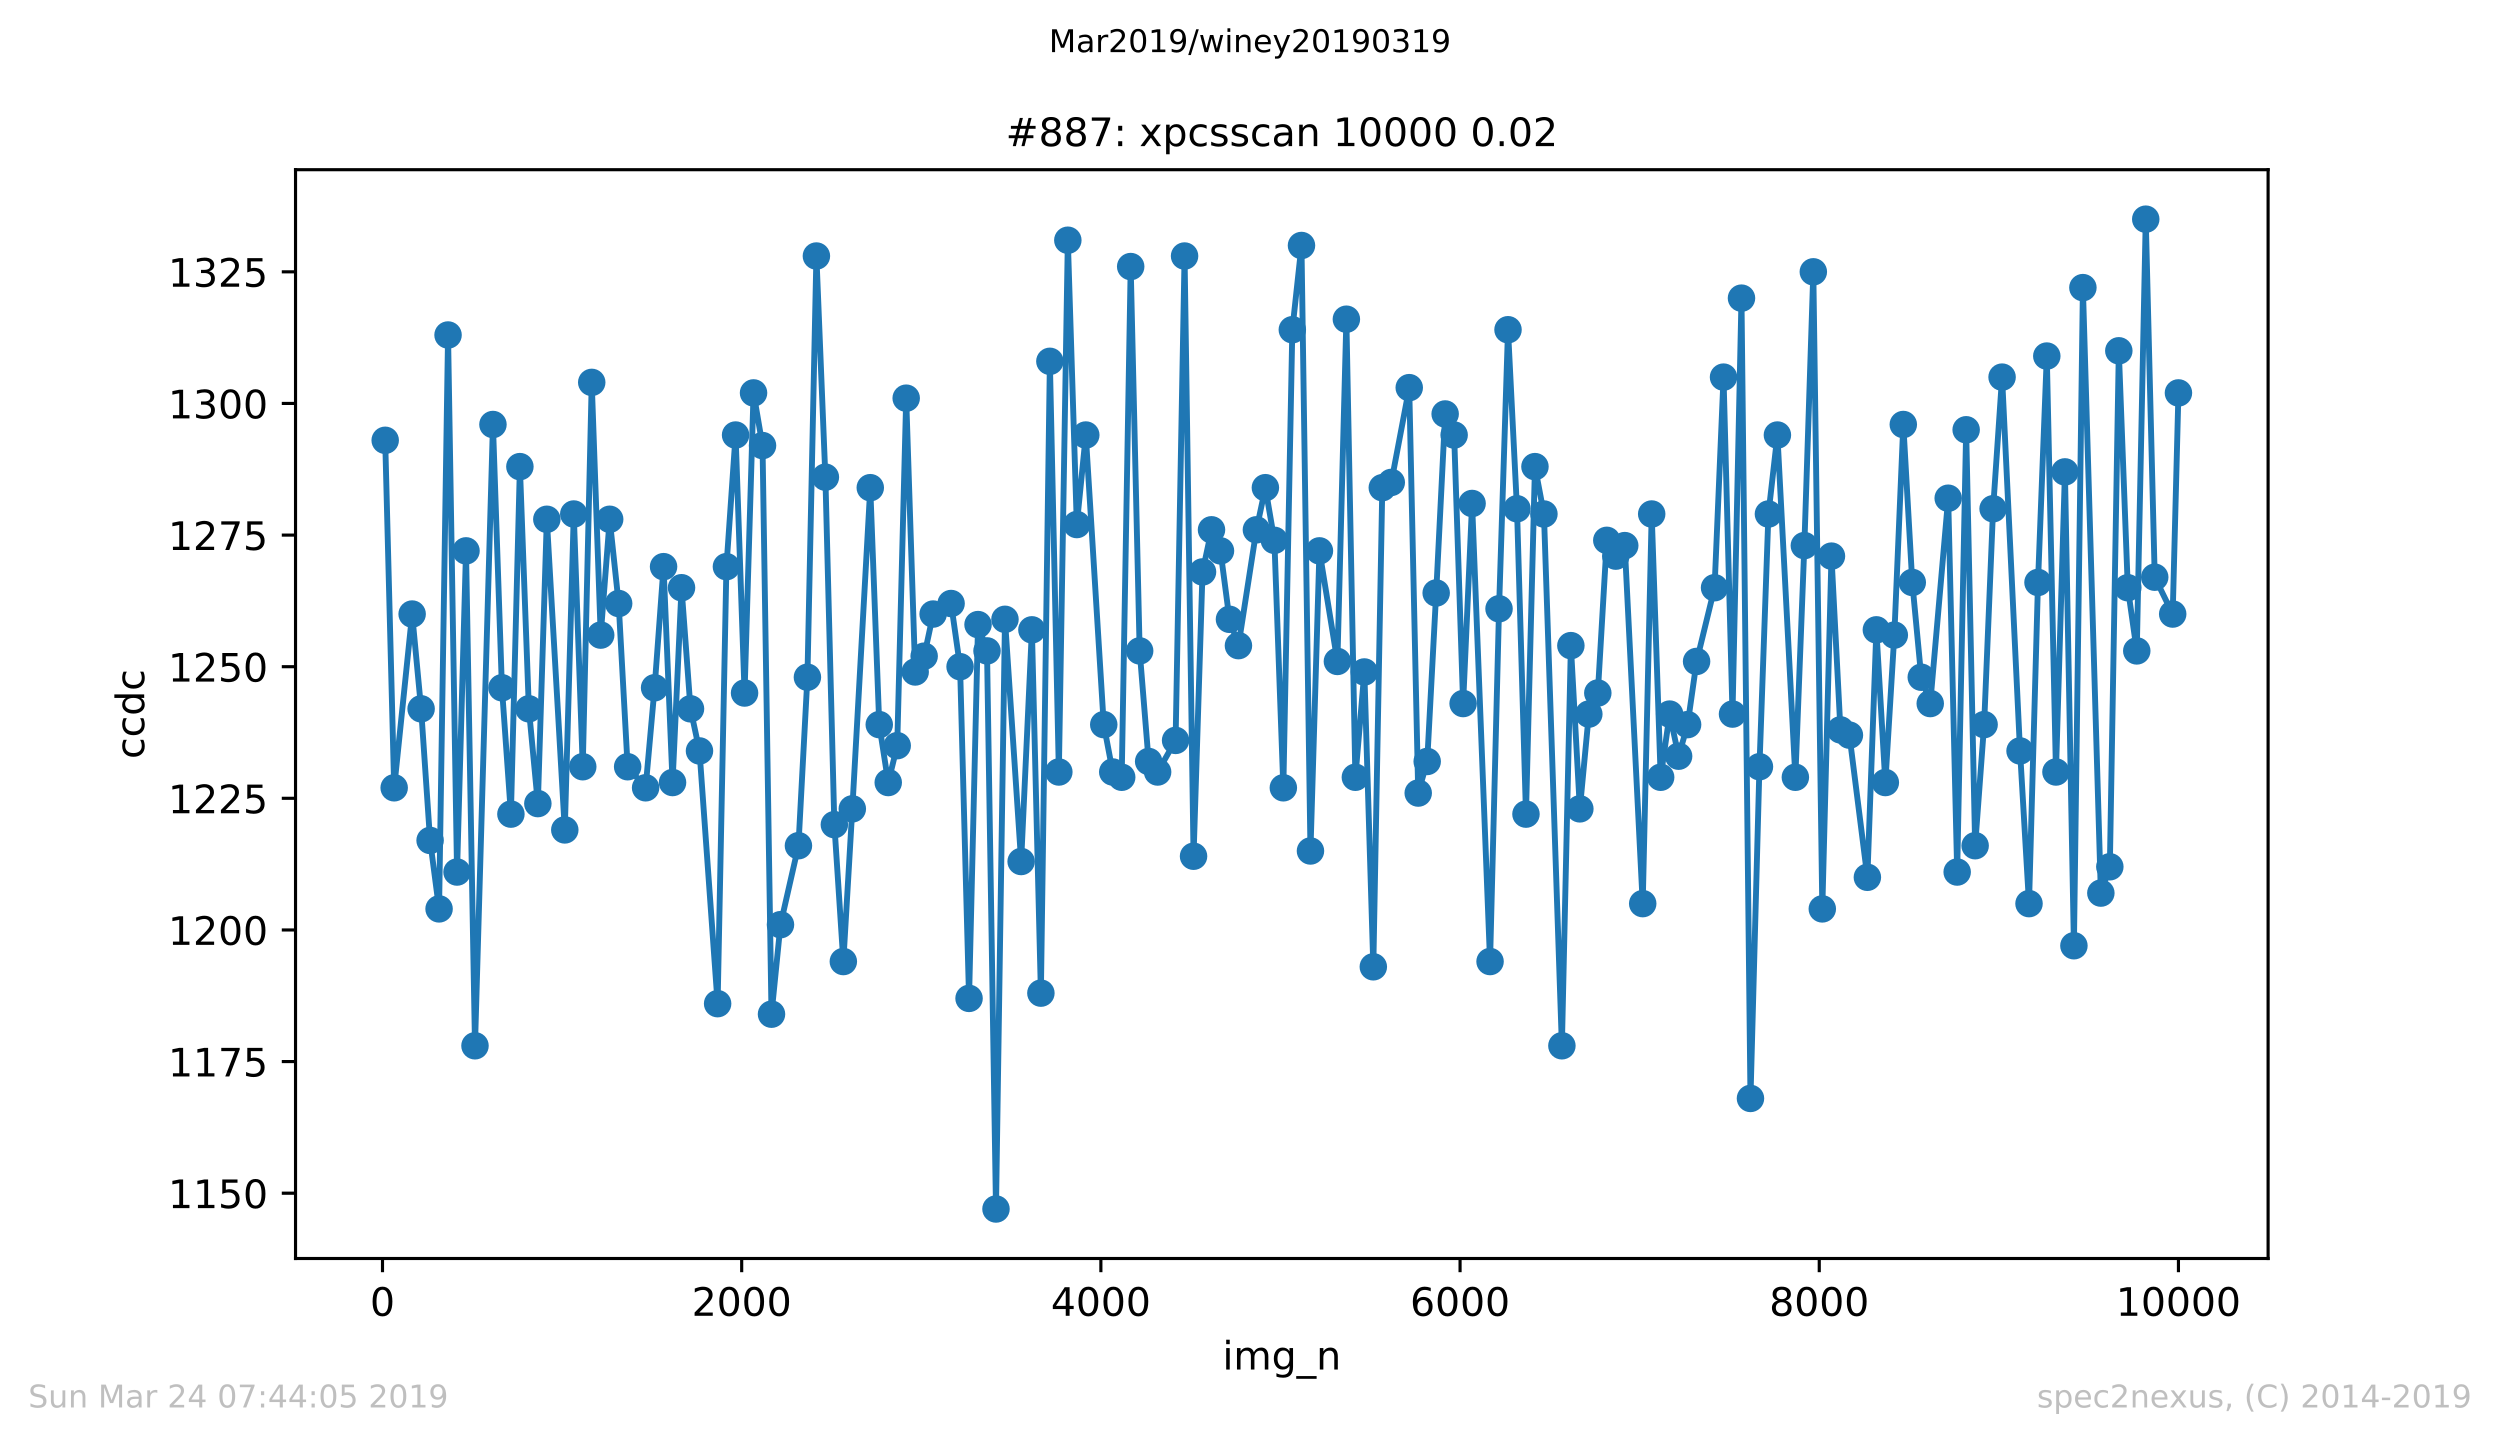 <?xml version="1.0" encoding="utf-8" standalone="no"?>
<!DOCTYPE svg PUBLIC "-//W3C//DTD SVG 1.1//EN"
  "http://www.w3.org/Graphics/SVG/1.1/DTD/svg11.dtd">
<!-- Created with matplotlib (https://matplotlib.org/) -->
<svg height="367.2pt" version="1.1" viewBox="0 0 636.48 367.2" width="636.48pt" xmlns="http://www.w3.org/2000/svg" xmlns:xlink="http://www.w3.org/1999/xlink">
 <defs>
  <style type="text/css">
*{stroke-linecap:butt;stroke-linejoin:round;white-space:pre;}
  </style>
 </defs>
 <g id="figure_1">
  <g id="patch_1">
   <path d="M 0 367.2 
L 636.48 367.2 
L 636.48 0 
L 0 0 
z
" style="fill:#ffffff;"/>
  </g>
  <g id="axes_1">
   <g id="patch_2">
    <path d="M 75.24 320.4 
L 577.44 320.4 
L 577.44 43.2 
L 75.24 43.2 
z
" style="fill:#ffffff;"/>
   </g>
   <g id="matplotlib.axis_1">
    <g id="xtick_1">
     <g id="line2d_1">
      <defs>
       <path d="M 0 0 
L 0 3.5 
" id="m56bc72b0a5" style="stroke:#000000;stroke-width:0.8;"/>
      </defs>
      <g>
       <use style="stroke:#000000;stroke-width:0.8;" x="97.381" xlink:href="#m56bc72b0a5" y="320.4"/>
      </g>
     </g>
     <g id="text_1">
      <!-- 0 -->
      <defs>
       <path d="M 31.781 66.406 
Q 24.172 66.406 20.328 58.906 
Q 16.5 51.422 16.5 36.375 
Q 16.5 21.391 20.328 13.891 
Q 24.172 6.391 31.781 6.391 
Q 39.453 6.391 43.281 13.891 
Q 47.125 21.391 47.125 36.375 
Q 47.125 51.422 43.281 58.906 
Q 39.453 66.406 31.781 66.406 
z
M 31.781 74.219 
Q 44.047 74.219 50.516 64.516 
Q 56.984 54.828 56.984 36.375 
Q 56.984 17.969 50.516 8.266 
Q 44.047 -1.422 31.781 -1.422 
Q 19.531 -1.422 13.062 8.266 
Q 6.594 17.969 6.594 36.375 
Q 6.594 54.828 13.062 64.516 
Q 19.531 74.219 31.781 74.219 
z
" id="DejaVuSans-48"/>
      </defs>
      <g transform="translate(94.2 334.998)scale(0.1 -0.1)">
       <use xlink:href="#DejaVuSans-48"/>
      </g>
     </g>
    </g>
    <g id="xtick_2">
     <g id="line2d_2">
      <g>
       <use style="stroke:#000000;stroke-width:0.8;" x="188.828" xlink:href="#m56bc72b0a5" y="320.4"/>
      </g>
     </g>
     <g id="text_2">
      <!-- 2000 -->
      <defs>
       <path d="M 19.188 8.297 
L 53.609 8.297 
L 53.609 0 
L 7.328 0 
L 7.328 8.297 
Q 12.938 14.109 22.625 23.891 
Q 32.328 33.688 34.812 36.531 
Q 39.547 41.844 41.422 45.531 
Q 43.312 49.219 43.312 52.781 
Q 43.312 58.594 39.234 62.25 
Q 35.156 65.922 28.609 65.922 
Q 23.969 65.922 18.812 64.312 
Q 13.672 62.703 7.812 59.422 
L 7.812 69.391 
Q 13.766 71.781 18.938 73 
Q 24.125 74.219 28.422 74.219 
Q 39.75 74.219 46.484 68.547 
Q 53.219 62.891 53.219 53.422 
Q 53.219 48.922 51.531 44.891 
Q 49.859 40.875 45.406 35.406 
Q 44.188 33.984 37.641 27.219 
Q 31.109 20.453 19.188 8.297 
z
" id="DejaVuSans-50"/>
      </defs>
      <g transform="translate(176.103 334.998)scale(0.1 -0.1)">
       <use xlink:href="#DejaVuSans-50"/>
       <use x="63.623" xlink:href="#DejaVuSans-48"/>
       <use x="127.246" xlink:href="#DejaVuSans-48"/>
       <use x="190.869" xlink:href="#DejaVuSans-48"/>
      </g>
     </g>
    </g>
    <g id="xtick_3">
     <g id="line2d_3">
      <g>
       <use style="stroke:#000000;stroke-width:0.8;" x="280.274" xlink:href="#m56bc72b0a5" y="320.4"/>
      </g>
     </g>
     <g id="text_3">
      <!-- 4000 -->
      <defs>
       <path d="M 37.797 64.312 
L 12.891 25.391 
L 37.797 25.391 
z
M 35.203 72.906 
L 47.609 72.906 
L 47.609 25.391 
L 58.016 25.391 
L 58.016 17.188 
L 47.609 17.188 
L 47.609 0 
L 37.797 0 
L 37.797 17.188 
L 4.891 17.188 
L 4.891 26.703 
z
" id="DejaVuSans-52"/>
      </defs>
      <g transform="translate(267.549 334.998)scale(0.1 -0.1)">
       <use xlink:href="#DejaVuSans-52"/>
       <use x="63.623" xlink:href="#DejaVuSans-48"/>
       <use x="127.246" xlink:href="#DejaVuSans-48"/>
       <use x="190.869" xlink:href="#DejaVuSans-48"/>
      </g>
     </g>
    </g>
    <g id="xtick_4">
     <g id="line2d_4">
      <g>
       <use style="stroke:#000000;stroke-width:0.8;" x="371.72" xlink:href="#m56bc72b0a5" y="320.4"/>
      </g>
     </g>
     <g id="text_4">
      <!-- 6000 -->
      <defs>
       <path d="M 33.016 40.375 
Q 26.375 40.375 22.484 35.828 
Q 18.609 31.297 18.609 23.391 
Q 18.609 15.531 22.484 10.953 
Q 26.375 6.391 33.016 6.391 
Q 39.656 6.391 43.531 10.953 
Q 47.406 15.531 47.406 23.391 
Q 47.406 31.297 43.531 35.828 
Q 39.656 40.375 33.016 40.375 
z
M 52.594 71.297 
L 52.594 62.312 
Q 48.875 64.062 45.094 64.984 
Q 41.312 65.922 37.594 65.922 
Q 27.828 65.922 22.672 59.328 
Q 17.531 52.734 16.797 39.406 
Q 19.672 43.656 24.016 45.922 
Q 28.375 48.188 33.594 48.188 
Q 44.578 48.188 50.953 41.516 
Q 57.328 34.859 57.328 23.391 
Q 57.328 12.156 50.688 5.359 
Q 44.047 -1.422 33.016 -1.422 
Q 20.359 -1.422 13.672 8.266 
Q 6.984 17.969 6.984 36.375 
Q 6.984 53.656 15.188 63.938 
Q 23.391 74.219 37.203 74.219 
Q 40.922 74.219 44.703 73.484 
Q 48.484 72.75 52.594 71.297 
z
" id="DejaVuSans-54"/>
      </defs>
      <g transform="translate(358.995 334.998)scale(0.1 -0.1)">
       <use xlink:href="#DejaVuSans-54"/>
       <use x="63.623" xlink:href="#DejaVuSans-48"/>
       <use x="127.246" xlink:href="#DejaVuSans-48"/>
       <use x="190.869" xlink:href="#DejaVuSans-48"/>
      </g>
     </g>
    </g>
    <g id="xtick_5">
     <g id="line2d_5">
      <g>
       <use style="stroke:#000000;stroke-width:0.8;" x="463.166" xlink:href="#m56bc72b0a5" y="320.4"/>
      </g>
     </g>
     <g id="text_5">
      <!-- 8000 -->
      <defs>
       <path d="M 31.781 34.625 
Q 24.75 34.625 20.719 30.859 
Q 16.703 27.094 16.703 20.516 
Q 16.703 13.922 20.719 10.156 
Q 24.75 6.391 31.781 6.391 
Q 38.812 6.391 42.859 10.172 
Q 46.922 13.969 46.922 20.516 
Q 46.922 27.094 42.891 30.859 
Q 38.875 34.625 31.781 34.625 
z
M 21.922 38.812 
Q 15.578 40.375 12.031 44.719 
Q 8.5 49.078 8.5 55.328 
Q 8.5 64.062 14.719 69.141 
Q 20.953 74.219 31.781 74.219 
Q 42.672 74.219 48.875 69.141 
Q 55.078 64.062 55.078 55.328 
Q 55.078 49.078 51.531 44.719 
Q 48 40.375 41.703 38.812 
Q 48.828 37.156 52.797 32.312 
Q 56.781 27.484 56.781 20.516 
Q 56.781 9.906 50.312 4.234 
Q 43.844 -1.422 31.781 -1.422 
Q 19.734 -1.422 13.25 4.234 
Q 6.781 9.906 6.781 20.516 
Q 6.781 27.484 10.781 32.312 
Q 14.797 37.156 21.922 38.812 
z
M 18.312 54.391 
Q 18.312 48.734 21.844 45.562 
Q 25.391 42.391 31.781 42.391 
Q 38.141 42.391 41.719 45.562 
Q 45.312 48.734 45.312 54.391 
Q 45.312 60.062 41.719 63.234 
Q 38.141 66.406 31.781 66.406 
Q 25.391 66.406 21.844 63.234 
Q 18.312 60.062 18.312 54.391 
z
" id="DejaVuSans-56"/>
      </defs>
      <g transform="translate(450.441 334.998)scale(0.1 -0.1)">
       <use xlink:href="#DejaVuSans-56"/>
       <use x="63.623" xlink:href="#DejaVuSans-48"/>
       <use x="127.246" xlink:href="#DejaVuSans-48"/>
       <use x="190.869" xlink:href="#DejaVuSans-48"/>
      </g>
     </g>
    </g>
    <g id="xtick_6">
     <g id="line2d_6">
      <g>
       <use style="stroke:#000000;stroke-width:0.8;" x="554.613" xlink:href="#m56bc72b0a5" y="320.4"/>
      </g>
     </g>
     <g id="text_6">
      <!-- 10000 -->
      <defs>
       <path d="M 12.406 8.297 
L 28.516 8.297 
L 28.516 63.922 
L 10.984 60.406 
L 10.984 69.391 
L 28.422 72.906 
L 38.281 72.906 
L 38.281 8.297 
L 54.391 8.297 
L 54.391 0 
L 12.406 0 
z
" id="DejaVuSans-49"/>
      </defs>
      <g transform="translate(538.706 334.998)scale(0.1 -0.1)">
       <use xlink:href="#DejaVuSans-49"/>
       <use x="63.623" xlink:href="#DejaVuSans-48"/>
       <use x="127.246" xlink:href="#DejaVuSans-48"/>
       <use x="190.869" xlink:href="#DejaVuSans-48"/>
       <use x="254.492" xlink:href="#DejaVuSans-48"/>
      </g>
     </g>
    </g>
    <g id="text_7">
     <!-- img_n -->
     <defs>
      <path d="M 9.422 54.688 
L 18.406 54.688 
L 18.406 0 
L 9.422 0 
z
M 9.422 75.984 
L 18.406 75.984 
L 18.406 64.594 
L 9.422 64.594 
z
" id="DejaVuSans-105"/>
      <path d="M 52 44.188 
Q 55.375 50.25 60.062 53.125 
Q 64.75 56 71.094 56 
Q 79.641 56 84.281 50.016 
Q 88.922 44.047 88.922 33.016 
L 88.922 0 
L 79.891 0 
L 79.891 32.719 
Q 79.891 40.578 77.094 44.375 
Q 74.312 48.188 68.609 48.188 
Q 61.625 48.188 57.562 43.547 
Q 53.516 38.922 53.516 30.906 
L 53.516 0 
L 44.484 0 
L 44.484 32.719 
Q 44.484 40.625 41.703 44.406 
Q 38.922 48.188 33.109 48.188 
Q 26.219 48.188 22.156 43.531 
Q 18.109 38.875 18.109 30.906 
L 18.109 0 
L 9.078 0 
L 9.078 54.688 
L 18.109 54.688 
L 18.109 46.188 
Q 21.188 51.219 25.484 53.609 
Q 29.781 56 35.688 56 
Q 41.656 56 45.828 52.969 
Q 50 49.953 52 44.188 
z
" id="DejaVuSans-109"/>
      <path d="M 45.406 27.984 
Q 45.406 37.75 41.375 43.109 
Q 37.359 48.484 30.078 48.484 
Q 22.859 48.484 18.828 43.109 
Q 14.797 37.75 14.797 27.984 
Q 14.797 18.266 18.828 12.891 
Q 22.859 7.516 30.078 7.516 
Q 37.359 7.516 41.375 12.891 
Q 45.406 18.266 45.406 27.984 
z
M 54.391 6.781 
Q 54.391 -7.172 48.188 -13.984 
Q 42 -20.797 29.203 -20.797 
Q 24.469 -20.797 20.266 -20.094 
Q 16.062 -19.391 12.109 -17.922 
L 12.109 -9.188 
Q 16.062 -11.328 19.922 -12.344 
Q 23.781 -13.375 27.781 -13.375 
Q 36.625 -13.375 41.016 -8.766 
Q 45.406 -4.156 45.406 5.172 
L 45.406 9.625 
Q 42.625 4.781 38.281 2.391 
Q 33.938 0 27.875 0 
Q 17.828 0 11.672 7.656 
Q 5.516 15.328 5.516 27.984 
Q 5.516 40.672 11.672 48.328 
Q 17.828 56 27.875 56 
Q 33.938 56 38.281 53.609 
Q 42.625 51.219 45.406 46.391 
L 45.406 54.688 
L 54.391 54.688 
z
" id="DejaVuSans-103"/>
      <path d="M 50.984 -16.609 
L 50.984 -23.578 
L -0.984 -23.578 
L -0.984 -16.609 
z
" id="DejaVuSans-95"/>
      <path d="M 54.891 33.016 
L 54.891 0 
L 45.906 0 
L 45.906 32.719 
Q 45.906 40.484 42.875 44.328 
Q 39.844 48.188 33.797 48.188 
Q 26.516 48.188 22.312 43.547 
Q 18.109 38.922 18.109 30.906 
L 18.109 0 
L 9.078 0 
L 9.078 54.688 
L 18.109 54.688 
L 18.109 46.188 
Q 21.344 51.125 25.703 53.562 
Q 30.078 56 35.797 56 
Q 45.219 56 50.047 50.172 
Q 54.891 44.344 54.891 33.016 
z
" id="DejaVuSans-110"/>
     </defs>
     <g transform="translate(311.238 348.677)scale(0.1 -0.1)">
      <use xlink:href="#DejaVuSans-105"/>
      <use x="27.783" xlink:href="#DejaVuSans-109"/>
      <use x="125.195" xlink:href="#DejaVuSans-103"/>
      <use x="188.672" xlink:href="#DejaVuSans-95"/>
      <use x="238.672" xlink:href="#DejaVuSans-110"/>
     </g>
    </g>
   </g>
   <g id="matplotlib.axis_2">
    <g id="ytick_1">
     <g id="line2d_7">
      <defs>
       <path d="M 0 0 
L -3.5 0 
" id="mb891823892" style="stroke:#000000;stroke-width:0.8;"/>
      </defs>
      <g>
       <use style="stroke:#000000;stroke-width:0.8;" x="75.24" xlink:href="#mb891823892" y="303.779"/>
      </g>
     </g>
     <g id="text_8">
      <!-- 1150 -->
      <defs>
       <path d="M 10.797 72.906 
L 49.516 72.906 
L 49.516 64.594 
L 19.828 64.594 
L 19.828 46.734 
Q 21.969 47.469 24.109 47.828 
Q 26.266 48.188 28.422 48.188 
Q 40.625 48.188 47.75 41.5 
Q 54.891 34.812 54.891 23.391 
Q 54.891 11.625 47.562 5.094 
Q 40.234 -1.422 26.906 -1.422 
Q 22.312 -1.422 17.547 -0.641 
Q 12.797 0.141 7.719 1.703 
L 7.719 11.625 
Q 12.109 9.234 16.797 8.062 
Q 21.484 6.891 26.703 6.891 
Q 35.156 6.891 40.078 11.328 
Q 45.016 15.766 45.016 23.391 
Q 45.016 31 40.078 35.438 
Q 35.156 39.891 26.703 39.891 
Q 22.75 39.891 18.812 39.016 
Q 14.891 38.141 10.797 36.281 
z
" id="DejaVuSans-53"/>
      </defs>
      <g transform="translate(42.79 307.578)scale(0.1 -0.1)">
       <use xlink:href="#DejaVuSans-49"/>
       <use x="63.623" xlink:href="#DejaVuSans-49"/>
       <use x="127.246" xlink:href="#DejaVuSans-53"/>
       <use x="190.869" xlink:href="#DejaVuSans-48"/>
      </g>
     </g>
    </g>
    <g id="ytick_2">
     <g id="line2d_8">
      <g>
       <use style="stroke:#000000;stroke-width:0.8;" x="75.24" xlink:href="#mb891823892" y="270.268"/>
      </g>
     </g>
     <g id="text_9">
      <!-- 1175 -->
      <defs>
       <path d="M 8.203 72.906 
L 55.078 72.906 
L 55.078 68.703 
L 28.609 0 
L 18.312 0 
L 43.219 64.594 
L 8.203 64.594 
z
" id="DejaVuSans-55"/>
      </defs>
      <g transform="translate(42.79 274.067)scale(0.1 -0.1)">
       <use xlink:href="#DejaVuSans-49"/>
       <use x="63.623" xlink:href="#DejaVuSans-49"/>
       <use x="127.246" xlink:href="#DejaVuSans-55"/>
       <use x="190.869" xlink:href="#DejaVuSans-53"/>
      </g>
     </g>
    </g>
    <g id="ytick_3">
     <g id="line2d_9">
      <g>
       <use style="stroke:#000000;stroke-width:0.8;" x="75.24" xlink:href="#mb891823892" y="236.757"/>
      </g>
     </g>
     <g id="text_10">
      <!-- 1200 -->
      <g transform="translate(42.79 240.557)scale(0.1 -0.1)">
       <use xlink:href="#DejaVuSans-49"/>
       <use x="63.623" xlink:href="#DejaVuSans-50"/>
       <use x="127.246" xlink:href="#DejaVuSans-48"/>
       <use x="190.869" xlink:href="#DejaVuSans-48"/>
      </g>
     </g>
    </g>
    <g id="ytick_4">
     <g id="line2d_10">
      <g>
       <use style="stroke:#000000;stroke-width:0.8;" x="75.24" xlink:href="#mb891823892" y="203.247"/>
      </g>
     </g>
     <g id="text_11">
      <!-- 1225 -->
      <g transform="translate(42.79 207.046)scale(0.1 -0.1)">
       <use xlink:href="#DejaVuSans-49"/>
       <use x="63.623" xlink:href="#DejaVuSans-50"/>
       <use x="127.246" xlink:href="#DejaVuSans-50"/>
       <use x="190.869" xlink:href="#DejaVuSans-53"/>
      </g>
     </g>
    </g>
    <g id="ytick_5">
     <g id="line2d_11">
      <g>
       <use style="stroke:#000000;stroke-width:0.8;" x="75.24" xlink:href="#mb891823892" y="169.736"/>
      </g>
     </g>
     <g id="text_12">
      <!-- 1250 -->
      <g transform="translate(42.79 173.535)scale(0.1 -0.1)">
       <use xlink:href="#DejaVuSans-49"/>
       <use x="63.623" xlink:href="#DejaVuSans-50"/>
       <use x="127.246" xlink:href="#DejaVuSans-53"/>
       <use x="190.869" xlink:href="#DejaVuSans-48"/>
      </g>
     </g>
    </g>
    <g id="ytick_6">
     <g id="line2d_12">
      <g>
       <use style="stroke:#000000;stroke-width:0.8;" x="75.24" xlink:href="#mb891823892" y="136.226"/>
      </g>
     </g>
     <g id="text_13">
      <!-- 1275 -->
      <g transform="translate(42.79 140.025)scale(0.1 -0.1)">
       <use xlink:href="#DejaVuSans-49"/>
       <use x="63.623" xlink:href="#DejaVuSans-50"/>
       <use x="127.246" xlink:href="#DejaVuSans-55"/>
       <use x="190.869" xlink:href="#DejaVuSans-53"/>
      </g>
     </g>
    </g>
    <g id="ytick_7">
     <g id="line2d_13">
      <g>
       <use style="stroke:#000000;stroke-width:0.8;" x="75.24" xlink:href="#mb891823892" y="102.715"/>
      </g>
     </g>
     <g id="text_14">
      <!-- 1300 -->
      <defs>
       <path d="M 40.578 39.312 
Q 47.656 37.797 51.625 33 
Q 55.609 28.219 55.609 21.188 
Q 55.609 10.406 48.188 4.484 
Q 40.766 -1.422 27.094 -1.422 
Q 22.516 -1.422 17.656 -0.516 
Q 12.797 0.391 7.625 2.203 
L 7.625 11.719 
Q 11.719 9.328 16.594 8.109 
Q 21.484 6.891 26.812 6.891 
Q 36.078 6.891 40.938 10.547 
Q 45.797 14.203 45.797 21.188 
Q 45.797 27.641 41.281 31.266 
Q 36.766 34.906 28.719 34.906 
L 20.219 34.906 
L 20.219 43.016 
L 29.109 43.016 
Q 36.375 43.016 40.234 45.922 
Q 44.094 48.828 44.094 54.297 
Q 44.094 59.906 40.109 62.906 
Q 36.141 65.922 28.719 65.922 
Q 24.656 65.922 20.016 65.031 
Q 15.375 64.156 9.812 62.312 
L 9.812 71.094 
Q 15.438 72.656 20.344 73.438 
Q 25.25 74.219 29.594 74.219 
Q 40.828 74.219 47.359 69.109 
Q 53.906 64.016 53.906 55.328 
Q 53.906 49.266 50.438 45.094 
Q 46.969 40.922 40.578 39.312 
z
" id="DejaVuSans-51"/>
      </defs>
      <g transform="translate(42.79 106.514)scale(0.1 -0.1)">
       <use xlink:href="#DejaVuSans-49"/>
       <use x="63.623" xlink:href="#DejaVuSans-51"/>
       <use x="127.246" xlink:href="#DejaVuSans-48"/>
       <use x="190.869" xlink:href="#DejaVuSans-48"/>
      </g>
     </g>
    </g>
    <g id="ytick_8">
     <g id="line2d_14">
      <g>
       <use style="stroke:#000000;stroke-width:0.8;" x="75.24" xlink:href="#mb891823892" y="69.204"/>
      </g>
     </g>
     <g id="text_15">
      <!-- 1325 -->
      <g transform="translate(42.79 73.003)scale(0.1 -0.1)">
       <use xlink:href="#DejaVuSans-49"/>
       <use x="63.623" xlink:href="#DejaVuSans-51"/>
       <use x="127.246" xlink:href="#DejaVuSans-50"/>
       <use x="190.869" xlink:href="#DejaVuSans-53"/>
      </g>
     </g>
    </g>
    <g id="text_16">
     <!-- ccdc -->
     <defs>
      <path d="M 48.781 52.594 
L 48.781 44.188 
Q 44.969 46.297 41.141 47.344 
Q 37.312 48.391 33.406 48.391 
Q 24.656 48.391 19.812 42.844 
Q 14.984 37.312 14.984 27.297 
Q 14.984 17.281 19.812 11.734 
Q 24.656 6.203 33.406 6.203 
Q 37.312 6.203 41.141 7.25 
Q 44.969 8.297 48.781 10.406 
L 48.781 2.094 
Q 45.016 0.344 40.984 -0.531 
Q 36.969 -1.422 32.422 -1.422 
Q 20.062 -1.422 12.781 6.344 
Q 5.516 14.109 5.516 27.297 
Q 5.516 40.672 12.859 48.328 
Q 20.219 56 33.016 56 
Q 37.156 56 41.109 55.141 
Q 45.062 54.297 48.781 52.594 
z
" id="DejaVuSans-99"/>
      <path d="M 45.406 46.391 
L 45.406 75.984 
L 54.391 75.984 
L 54.391 0 
L 45.406 0 
L 45.406 8.203 
Q 42.578 3.328 38.25 0.953 
Q 33.938 -1.422 27.875 -1.422 
Q 17.969 -1.422 11.734 6.484 
Q 5.516 14.406 5.516 27.297 
Q 5.516 40.188 11.734 48.094 
Q 17.969 56 27.875 56 
Q 33.938 56 38.25 53.625 
Q 42.578 51.266 45.406 46.391 
z
M 14.797 27.297 
Q 14.797 17.391 18.875 11.75 
Q 22.953 6.109 30.078 6.109 
Q 37.203 6.109 41.297 11.75 
Q 45.406 17.391 45.406 27.297 
Q 45.406 37.203 41.297 42.844 
Q 37.203 48.484 30.078 48.484 
Q 22.953 48.484 18.875 42.844 
Q 14.797 37.203 14.797 27.297 
z
" id="DejaVuSans-100"/>
     </defs>
     <g transform="translate(36.71 193.222)rotate(-90)scale(0.1 -0.1)">
      <use xlink:href="#DejaVuSans-99"/>
      <use x="54.98" xlink:href="#DejaVuSans-99"/>
      <use x="109.961" xlink:href="#DejaVuSans-100"/>
      <use x="173.438" xlink:href="#DejaVuSans-99"/>
     </g>
    </g>
   </g>
   <g id="line2d_15">
    <path clip-path="url(#pe545b89570)" d="M 98.067 112.098 
L 100.353 200.566 
L 104.926 156.332 
L 107.212 180.46 
L 109.498 213.97 
L 111.784 231.396 
L 114.07 85.289 
L 116.357 222.013 
L 118.643 140.247 
L 120.929 266.247 
L 125.501 108.077 
L 127.787 175.098 
L 130.073 207.268 
L 132.36 118.8 
L 134.646 180.46 
L 136.932 204.587 
L 139.218 132.204 
L 143.79 211.289 
L 146.077 130.864 
L 148.363 195.204 
L 150.649 97.353 
L 152.935 161.694 
L 155.221 132.204 
L 157.507 153.651 
L 159.793 195.204 
L 164.366 200.566 
L 166.652 175.098 
L 168.938 144.268 
L 171.224 199.226 
L 173.51 149.63 
L 175.797 180.46 
L 178.083 191.183 
L 182.701 255.523 
L 184.941 144.268 
L 187.273 110.757 
L 189.559 176.438 
L 191.845 100.034 
L 194.132 113.438 
L 196.418 258.204 
L 198.704 235.417 
L 203.276 215.311 
L 205.562 172.417 
L 207.849 65.183 
L 210.135 121.481 
L 212.421 209.949 
L 214.707 244.8 
L 216.993 205.928 
L 221.565 124.162 
L 223.852 184.481 
L 226.138 199.226 
L 228.424 189.843 
L 230.71 101.374 
L 232.996 171.077 
L 235.282 167.055 
L 237.569 156.332 
L 242.141 153.651 
L 244.427 169.736 
L 246.713 254.183 
L 248.999 159.013 
L 251.285 165.715 
L 253.572 307.8 
L 255.858 157.672 
L 259.973 219.332 
L 262.716 160.353 
L 265.002 252.843 
L 267.289 91.991 
L 269.575 196.545 
L 271.861 61.162 
L 274.147 133.545 
L 276.433 110.757 
L 281.006 184.481 
L 283.292 196.545 
L 285.578 197.885 
L 287.864 67.864 
L 290.15 165.715 
L 292.436 193.864 
L 294.722 196.545 
L 299.295 188.502 
L 301.581 65.183 
L 303.867 217.991 
L 306.153 145.609 
L 308.439 134.885 
L 310.726 140.247 
L 313.012 157.672 
L 315.298 164.374 
L 319.87 134.885 
L 322.156 124.162 
L 324.442 137.566 
L 326.729 200.566 
L 329.015 83.949 
L 331.347 62.502 
L 333.633 216.651 
L 335.919 140.247 
L 340.491 168.396 
L 342.777 81.268 
L 345.064 197.885 
L 347.35 171.077 
L 349.636 246.14 
L 351.922 124.162 
L 354.208 122.821 
L 358.781 98.694 
L 361.067 201.906 
L 363.353 193.864 
L 365.639 150.97 
L 367.925 105.396 
L 370.211 110.757 
L 372.498 179.119 
L 374.784 128.183 
L 379.356 244.8 
L 381.642 154.991 
L 383.928 83.949 
L 386.214 129.523 
L 388.501 207.268 
L 390.787 118.8 
L 393.073 130.864 
L 397.645 266.247 
L 399.931 164.374 
L 402.218 205.928 
L 404.504 181.8 
L 406.79 176.438 
L 409.076 137.566 
L 411.362 141.587 
L 413.648 138.906 
L 418.221 230.055 
L 420.507 130.864 
L 422.793 197.885 
L 425.079 181.8 
L 427.365 192.523 
L 429.651 184.481 
L 431.938 168.396 
L 436.51 149.63 
L 438.796 96.013 
L 441.082 181.8 
L 443.368 75.906 
L 445.655 279.651 
L 447.941 195.204 
L 450.227 130.864 
L 452.513 110.757 
L 457.085 197.885 
L 459.371 138.906 
L 461.658 69.204 
L 463.944 231.396 
L 466.276 141.587 
L 468.562 185.821 
L 470.848 187.162 
L 475.42 223.353 
L 477.706 160.353 
L 479.993 199.226 
L 482.279 161.694 
L 484.565 108.077 
L 486.851 148.289 
L 489.137 172.417 
L 491.423 179.119 
L 495.996 126.843 
L 498.282 222.013 
L 500.568 109.417 
L 502.854 215.311 
L 505.14 184.481 
L 507.426 129.523 
L 509.713 96.013 
L 514.285 191.183 
L 516.571 230.055 
L 518.857 148.289 
L 521.098 90.651 
L 523.43 196.545 
L 525.716 120.14 
L 528.002 240.779 
L 530.288 73.226 
L 534.86 227.374 
L 537.146 220.672 
L 539.433 89.311 
L 541.719 149.63 
L 544.005 165.715 
L 546.291 55.8 
L 548.577 146.949 
L 553.15 156.332 
L 554.613 100.034 
L 554.613 100.034 
" style="fill:none;stroke:#1f77b4;stroke-linecap:square;stroke-width:1.5;"/>
    <defs>
     <path d="M 0 3 
C 0.796 3 1.559 2.684 2.121 2.121 
C 2.684 1.559 3 0.796 3 0 
C 3 -0.796 2.684 -1.559 2.121 -2.121 
C 1.559 -2.684 0.796 -3 0 -3 
C -0.796 -3 -1.559 -2.684 -2.121 -2.121 
C -2.684 -1.559 -3 -0.796 -3 0 
C -3 0.796 -2.684 1.559 -2.121 2.121 
C -1.559 2.684 -0.796 3 0 3 
z
" id="m89aa3194e0" style="stroke:#1f77b4;"/>
    </defs>
    <g clip-path="url(#pe545b89570)">
     <use style="fill:#1f77b4;stroke:#1f77b4;" x="98.067" xlink:href="#m89aa3194e0" y="112.098"/>
     <use style="fill:#1f77b4;stroke:#1f77b4;" x="100.353" xlink:href="#m89aa3194e0" y="200.566"/>
     <use style="fill:#1f77b4;stroke:#1f77b4;" x="104.926" xlink:href="#m89aa3194e0" y="156.332"/>
     <use style="fill:#1f77b4;stroke:#1f77b4;" x="107.212" xlink:href="#m89aa3194e0" y="180.46"/>
     <use style="fill:#1f77b4;stroke:#1f77b4;" x="109.498" xlink:href="#m89aa3194e0" y="213.97"/>
     <use style="fill:#1f77b4;stroke:#1f77b4;" x="111.784" xlink:href="#m89aa3194e0" y="231.396"/>
     <use style="fill:#1f77b4;stroke:#1f77b4;" x="114.07" xlink:href="#m89aa3194e0" y="85.289"/>
     <use style="fill:#1f77b4;stroke:#1f77b4;" x="116.357" xlink:href="#m89aa3194e0" y="222.013"/>
     <use style="fill:#1f77b4;stroke:#1f77b4;" x="118.643" xlink:href="#m89aa3194e0" y="140.247"/>
     <use style="fill:#1f77b4;stroke:#1f77b4;" x="120.929" xlink:href="#m89aa3194e0" y="266.247"/>
     <use style="fill:#1f77b4;stroke:#1f77b4;" x="125.501" xlink:href="#m89aa3194e0" y="108.077"/>
     <use style="fill:#1f77b4;stroke:#1f77b4;" x="127.787" xlink:href="#m89aa3194e0" y="175.098"/>
     <use style="fill:#1f77b4;stroke:#1f77b4;" x="130.073" xlink:href="#m89aa3194e0" y="207.268"/>
     <use style="fill:#1f77b4;stroke:#1f77b4;" x="132.36" xlink:href="#m89aa3194e0" y="118.8"/>
     <use style="fill:#1f77b4;stroke:#1f77b4;" x="134.646" xlink:href="#m89aa3194e0" y="180.46"/>
     <use style="fill:#1f77b4;stroke:#1f77b4;" x="136.932" xlink:href="#m89aa3194e0" y="204.587"/>
     <use style="fill:#1f77b4;stroke:#1f77b4;" x="139.218" xlink:href="#m89aa3194e0" y="132.204"/>
     <use style="fill:#1f77b4;stroke:#1f77b4;" x="143.79" xlink:href="#m89aa3194e0" y="211.289"/>
     <use style="fill:#1f77b4;stroke:#1f77b4;" x="146.077" xlink:href="#m89aa3194e0" y="130.864"/>
     <use style="fill:#1f77b4;stroke:#1f77b4;" x="148.363" xlink:href="#m89aa3194e0" y="195.204"/>
     <use style="fill:#1f77b4;stroke:#1f77b4;" x="150.649" xlink:href="#m89aa3194e0" y="97.353"/>
     <use style="fill:#1f77b4;stroke:#1f77b4;" x="152.935" xlink:href="#m89aa3194e0" y="161.694"/>
     <use style="fill:#1f77b4;stroke:#1f77b4;" x="155.221" xlink:href="#m89aa3194e0" y="132.204"/>
     <use style="fill:#1f77b4;stroke:#1f77b4;" x="157.507" xlink:href="#m89aa3194e0" y="153.651"/>
     <use style="fill:#1f77b4;stroke:#1f77b4;" x="159.793" xlink:href="#m89aa3194e0" y="195.204"/>
     <use style="fill:#1f77b4;stroke:#1f77b4;" x="164.366" xlink:href="#m89aa3194e0" y="200.566"/>
     <use style="fill:#1f77b4;stroke:#1f77b4;" x="166.652" xlink:href="#m89aa3194e0" y="175.098"/>
     <use style="fill:#1f77b4;stroke:#1f77b4;" x="168.938" xlink:href="#m89aa3194e0" y="144.268"/>
     <use style="fill:#1f77b4;stroke:#1f77b4;" x="171.224" xlink:href="#m89aa3194e0" y="199.226"/>
     <use style="fill:#1f77b4;stroke:#1f77b4;" x="173.51" xlink:href="#m89aa3194e0" y="149.63"/>
     <use style="fill:#1f77b4;stroke:#1f77b4;" x="175.797" xlink:href="#m89aa3194e0" y="180.46"/>
     <use style="fill:#1f77b4;stroke:#1f77b4;" x="178.083" xlink:href="#m89aa3194e0" y="191.183"/>
     <use style="fill:#1f77b4;stroke:#1f77b4;" x="182.701" xlink:href="#m89aa3194e0" y="255.523"/>
     <use style="fill:#1f77b4;stroke:#1f77b4;" x="184.941" xlink:href="#m89aa3194e0" y="144.268"/>
     <use style="fill:#1f77b4;stroke:#1f77b4;" x="187.273" xlink:href="#m89aa3194e0" y="110.757"/>
     <use style="fill:#1f77b4;stroke:#1f77b4;" x="189.559" xlink:href="#m89aa3194e0" y="176.438"/>
     <use style="fill:#1f77b4;stroke:#1f77b4;" x="191.845" xlink:href="#m89aa3194e0" y="100.034"/>
     <use style="fill:#1f77b4;stroke:#1f77b4;" x="194.132" xlink:href="#m89aa3194e0" y="113.438"/>
     <use style="fill:#1f77b4;stroke:#1f77b4;" x="196.418" xlink:href="#m89aa3194e0" y="258.204"/>
     <use style="fill:#1f77b4;stroke:#1f77b4;" x="198.704" xlink:href="#m89aa3194e0" y="235.417"/>
     <use style="fill:#1f77b4;stroke:#1f77b4;" x="203.276" xlink:href="#m89aa3194e0" y="215.311"/>
     <use style="fill:#1f77b4;stroke:#1f77b4;" x="205.562" xlink:href="#m89aa3194e0" y="172.417"/>
     <use style="fill:#1f77b4;stroke:#1f77b4;" x="207.849" xlink:href="#m89aa3194e0" y="65.183"/>
     <use style="fill:#1f77b4;stroke:#1f77b4;" x="210.135" xlink:href="#m89aa3194e0" y="121.481"/>
     <use style="fill:#1f77b4;stroke:#1f77b4;" x="212.421" xlink:href="#m89aa3194e0" y="209.949"/>
     <use style="fill:#1f77b4;stroke:#1f77b4;" x="214.707" xlink:href="#m89aa3194e0" y="244.8"/>
     <use style="fill:#1f77b4;stroke:#1f77b4;" x="216.993" xlink:href="#m89aa3194e0" y="205.928"/>
     <use style="fill:#1f77b4;stroke:#1f77b4;" x="221.565" xlink:href="#m89aa3194e0" y="124.162"/>
     <use style="fill:#1f77b4;stroke:#1f77b4;" x="223.852" xlink:href="#m89aa3194e0" y="184.481"/>
     <use style="fill:#1f77b4;stroke:#1f77b4;" x="226.138" xlink:href="#m89aa3194e0" y="199.226"/>
     <use style="fill:#1f77b4;stroke:#1f77b4;" x="228.424" xlink:href="#m89aa3194e0" y="189.843"/>
     <use style="fill:#1f77b4;stroke:#1f77b4;" x="230.71" xlink:href="#m89aa3194e0" y="101.374"/>
     <use style="fill:#1f77b4;stroke:#1f77b4;" x="232.996" xlink:href="#m89aa3194e0" y="171.077"/>
     <use style="fill:#1f77b4;stroke:#1f77b4;" x="235.282" xlink:href="#m89aa3194e0" y="167.055"/>
     <use style="fill:#1f77b4;stroke:#1f77b4;" x="237.569" xlink:href="#m89aa3194e0" y="156.332"/>
     <use style="fill:#1f77b4;stroke:#1f77b4;" x="242.141" xlink:href="#m89aa3194e0" y="153.651"/>
     <use style="fill:#1f77b4;stroke:#1f77b4;" x="244.427" xlink:href="#m89aa3194e0" y="169.736"/>
     <use style="fill:#1f77b4;stroke:#1f77b4;" x="246.713" xlink:href="#m89aa3194e0" y="254.183"/>
     <use style="fill:#1f77b4;stroke:#1f77b4;" x="248.999" xlink:href="#m89aa3194e0" y="159.013"/>
     <use style="fill:#1f77b4;stroke:#1f77b4;" x="251.285" xlink:href="#m89aa3194e0" y="165.715"/>
     <use style="fill:#1f77b4;stroke:#1f77b4;" x="253.572" xlink:href="#m89aa3194e0" y="307.8"/>
     <use style="fill:#1f77b4;stroke:#1f77b4;" x="255.858" xlink:href="#m89aa3194e0" y="157.672"/>
     <use style="fill:#1f77b4;stroke:#1f77b4;" x="259.973" xlink:href="#m89aa3194e0" y="219.332"/>
     <use style="fill:#1f77b4;stroke:#1f77b4;" x="262.716" xlink:href="#m89aa3194e0" y="160.353"/>
     <use style="fill:#1f77b4;stroke:#1f77b4;" x="265.002" xlink:href="#m89aa3194e0" y="252.843"/>
     <use style="fill:#1f77b4;stroke:#1f77b4;" x="267.289" xlink:href="#m89aa3194e0" y="91.991"/>
     <use style="fill:#1f77b4;stroke:#1f77b4;" x="269.575" xlink:href="#m89aa3194e0" y="196.545"/>
     <use style="fill:#1f77b4;stroke:#1f77b4;" x="271.861" xlink:href="#m89aa3194e0" y="61.162"/>
     <use style="fill:#1f77b4;stroke:#1f77b4;" x="274.147" xlink:href="#m89aa3194e0" y="133.545"/>
     <use style="fill:#1f77b4;stroke:#1f77b4;" x="276.433" xlink:href="#m89aa3194e0" y="110.757"/>
     <use style="fill:#1f77b4;stroke:#1f77b4;" x="281.006" xlink:href="#m89aa3194e0" y="184.481"/>
     <use style="fill:#1f77b4;stroke:#1f77b4;" x="283.292" xlink:href="#m89aa3194e0" y="196.545"/>
     <use style="fill:#1f77b4;stroke:#1f77b4;" x="285.578" xlink:href="#m89aa3194e0" y="197.885"/>
     <use style="fill:#1f77b4;stroke:#1f77b4;" x="287.864" xlink:href="#m89aa3194e0" y="67.864"/>
     <use style="fill:#1f77b4;stroke:#1f77b4;" x="290.15" xlink:href="#m89aa3194e0" y="165.715"/>
     <use style="fill:#1f77b4;stroke:#1f77b4;" x="292.436" xlink:href="#m89aa3194e0" y="193.864"/>
     <use style="fill:#1f77b4;stroke:#1f77b4;" x="294.722" xlink:href="#m89aa3194e0" y="196.545"/>
     <use style="fill:#1f77b4;stroke:#1f77b4;" x="299.295" xlink:href="#m89aa3194e0" y="188.502"/>
     <use style="fill:#1f77b4;stroke:#1f77b4;" x="301.581" xlink:href="#m89aa3194e0" y="65.183"/>
     <use style="fill:#1f77b4;stroke:#1f77b4;" x="303.867" xlink:href="#m89aa3194e0" y="217.991"/>
     <use style="fill:#1f77b4;stroke:#1f77b4;" x="306.153" xlink:href="#m89aa3194e0" y="145.609"/>
     <use style="fill:#1f77b4;stroke:#1f77b4;" x="308.439" xlink:href="#m89aa3194e0" y="134.885"/>
     <use style="fill:#1f77b4;stroke:#1f77b4;" x="310.726" xlink:href="#m89aa3194e0" y="140.247"/>
     <use style="fill:#1f77b4;stroke:#1f77b4;" x="313.012" xlink:href="#m89aa3194e0" y="157.672"/>
     <use style="fill:#1f77b4;stroke:#1f77b4;" x="315.298" xlink:href="#m89aa3194e0" y="164.374"/>
     <use style="fill:#1f77b4;stroke:#1f77b4;" x="319.87" xlink:href="#m89aa3194e0" y="134.885"/>
     <use style="fill:#1f77b4;stroke:#1f77b4;" x="322.156" xlink:href="#m89aa3194e0" y="124.162"/>
     <use style="fill:#1f77b4;stroke:#1f77b4;" x="324.442" xlink:href="#m89aa3194e0" y="137.566"/>
     <use style="fill:#1f77b4;stroke:#1f77b4;" x="326.729" xlink:href="#m89aa3194e0" y="200.566"/>
     <use style="fill:#1f77b4;stroke:#1f77b4;" x="329.015" xlink:href="#m89aa3194e0" y="83.949"/>
     <use style="fill:#1f77b4;stroke:#1f77b4;" x="331.347" xlink:href="#m89aa3194e0" y="62.502"/>
     <use style="fill:#1f77b4;stroke:#1f77b4;" x="333.633" xlink:href="#m89aa3194e0" y="216.651"/>
     <use style="fill:#1f77b4;stroke:#1f77b4;" x="335.919" xlink:href="#m89aa3194e0" y="140.247"/>
     <use style="fill:#1f77b4;stroke:#1f77b4;" x="340.491" xlink:href="#m89aa3194e0" y="168.396"/>
     <use style="fill:#1f77b4;stroke:#1f77b4;" x="342.777" xlink:href="#m89aa3194e0" y="81.268"/>
     <use style="fill:#1f77b4;stroke:#1f77b4;" x="345.064" xlink:href="#m89aa3194e0" y="197.885"/>
     <use style="fill:#1f77b4;stroke:#1f77b4;" x="347.35" xlink:href="#m89aa3194e0" y="171.077"/>
     <use style="fill:#1f77b4;stroke:#1f77b4;" x="349.636" xlink:href="#m89aa3194e0" y="246.14"/>
     <use style="fill:#1f77b4;stroke:#1f77b4;" x="351.922" xlink:href="#m89aa3194e0" y="124.162"/>
     <use style="fill:#1f77b4;stroke:#1f77b4;" x="354.208" xlink:href="#m89aa3194e0" y="122.821"/>
     <use style="fill:#1f77b4;stroke:#1f77b4;" x="358.781" xlink:href="#m89aa3194e0" y="98.694"/>
     <use style="fill:#1f77b4;stroke:#1f77b4;" x="361.067" xlink:href="#m89aa3194e0" y="201.906"/>
     <use style="fill:#1f77b4;stroke:#1f77b4;" x="363.353" xlink:href="#m89aa3194e0" y="193.864"/>
     <use style="fill:#1f77b4;stroke:#1f77b4;" x="365.639" xlink:href="#m89aa3194e0" y="150.97"/>
     <use style="fill:#1f77b4;stroke:#1f77b4;" x="367.925" xlink:href="#m89aa3194e0" y="105.396"/>
     <use style="fill:#1f77b4;stroke:#1f77b4;" x="370.211" xlink:href="#m89aa3194e0" y="110.757"/>
     <use style="fill:#1f77b4;stroke:#1f77b4;" x="372.498" xlink:href="#m89aa3194e0" y="179.119"/>
     <use style="fill:#1f77b4;stroke:#1f77b4;" x="374.784" xlink:href="#m89aa3194e0" y="128.183"/>
     <use style="fill:#1f77b4;stroke:#1f77b4;" x="379.356" xlink:href="#m89aa3194e0" y="244.8"/>
     <use style="fill:#1f77b4;stroke:#1f77b4;" x="381.642" xlink:href="#m89aa3194e0" y="154.991"/>
     <use style="fill:#1f77b4;stroke:#1f77b4;" x="383.928" xlink:href="#m89aa3194e0" y="83.949"/>
     <use style="fill:#1f77b4;stroke:#1f77b4;" x="386.214" xlink:href="#m89aa3194e0" y="129.523"/>
     <use style="fill:#1f77b4;stroke:#1f77b4;" x="388.501" xlink:href="#m89aa3194e0" y="207.268"/>
     <use style="fill:#1f77b4;stroke:#1f77b4;" x="390.787" xlink:href="#m89aa3194e0" y="118.8"/>
     <use style="fill:#1f77b4;stroke:#1f77b4;" x="393.073" xlink:href="#m89aa3194e0" y="130.864"/>
     <use style="fill:#1f77b4;stroke:#1f77b4;" x="397.645" xlink:href="#m89aa3194e0" y="266.247"/>
     <use style="fill:#1f77b4;stroke:#1f77b4;" x="399.931" xlink:href="#m89aa3194e0" y="164.374"/>
     <use style="fill:#1f77b4;stroke:#1f77b4;" x="402.218" xlink:href="#m89aa3194e0" y="205.928"/>
     <use style="fill:#1f77b4;stroke:#1f77b4;" x="404.504" xlink:href="#m89aa3194e0" y="181.8"/>
     <use style="fill:#1f77b4;stroke:#1f77b4;" x="406.79" xlink:href="#m89aa3194e0" y="176.438"/>
     <use style="fill:#1f77b4;stroke:#1f77b4;" x="409.076" xlink:href="#m89aa3194e0" y="137.566"/>
     <use style="fill:#1f77b4;stroke:#1f77b4;" x="411.362" xlink:href="#m89aa3194e0" y="141.587"/>
     <use style="fill:#1f77b4;stroke:#1f77b4;" x="413.648" xlink:href="#m89aa3194e0" y="138.906"/>
     <use style="fill:#1f77b4;stroke:#1f77b4;" x="418.221" xlink:href="#m89aa3194e0" y="230.055"/>
     <use style="fill:#1f77b4;stroke:#1f77b4;" x="420.507" xlink:href="#m89aa3194e0" y="130.864"/>
     <use style="fill:#1f77b4;stroke:#1f77b4;" x="422.793" xlink:href="#m89aa3194e0" y="197.885"/>
     <use style="fill:#1f77b4;stroke:#1f77b4;" x="425.079" xlink:href="#m89aa3194e0" y="181.8"/>
     <use style="fill:#1f77b4;stroke:#1f77b4;" x="427.365" xlink:href="#m89aa3194e0" y="192.523"/>
     <use style="fill:#1f77b4;stroke:#1f77b4;" x="429.651" xlink:href="#m89aa3194e0" y="184.481"/>
     <use style="fill:#1f77b4;stroke:#1f77b4;" x="431.938" xlink:href="#m89aa3194e0" y="168.396"/>
     <use style="fill:#1f77b4;stroke:#1f77b4;" x="436.51" xlink:href="#m89aa3194e0" y="149.63"/>
     <use style="fill:#1f77b4;stroke:#1f77b4;" x="438.796" xlink:href="#m89aa3194e0" y="96.013"/>
     <use style="fill:#1f77b4;stroke:#1f77b4;" x="441.082" xlink:href="#m89aa3194e0" y="181.8"/>
     <use style="fill:#1f77b4;stroke:#1f77b4;" x="443.368" xlink:href="#m89aa3194e0" y="75.906"/>
     <use style="fill:#1f77b4;stroke:#1f77b4;" x="445.655" xlink:href="#m89aa3194e0" y="279.651"/>
     <use style="fill:#1f77b4;stroke:#1f77b4;" x="447.941" xlink:href="#m89aa3194e0" y="195.204"/>
     <use style="fill:#1f77b4;stroke:#1f77b4;" x="450.227" xlink:href="#m89aa3194e0" y="130.864"/>
     <use style="fill:#1f77b4;stroke:#1f77b4;" x="452.513" xlink:href="#m89aa3194e0" y="110.757"/>
     <use style="fill:#1f77b4;stroke:#1f77b4;" x="457.085" xlink:href="#m89aa3194e0" y="197.885"/>
     <use style="fill:#1f77b4;stroke:#1f77b4;" x="459.371" xlink:href="#m89aa3194e0" y="138.906"/>
     <use style="fill:#1f77b4;stroke:#1f77b4;" x="461.658" xlink:href="#m89aa3194e0" y="69.204"/>
     <use style="fill:#1f77b4;stroke:#1f77b4;" x="463.944" xlink:href="#m89aa3194e0" y="231.396"/>
     <use style="fill:#1f77b4;stroke:#1f77b4;" x="466.276" xlink:href="#m89aa3194e0" y="141.587"/>
     <use style="fill:#1f77b4;stroke:#1f77b4;" x="468.562" xlink:href="#m89aa3194e0" y="185.821"/>
     <use style="fill:#1f77b4;stroke:#1f77b4;" x="470.848" xlink:href="#m89aa3194e0" y="187.162"/>
     <use style="fill:#1f77b4;stroke:#1f77b4;" x="475.42" xlink:href="#m89aa3194e0" y="223.353"/>
     <use style="fill:#1f77b4;stroke:#1f77b4;" x="477.706" xlink:href="#m89aa3194e0" y="160.353"/>
     <use style="fill:#1f77b4;stroke:#1f77b4;" x="479.993" xlink:href="#m89aa3194e0" y="199.226"/>
     <use style="fill:#1f77b4;stroke:#1f77b4;" x="482.279" xlink:href="#m89aa3194e0" y="161.694"/>
     <use style="fill:#1f77b4;stroke:#1f77b4;" x="484.565" xlink:href="#m89aa3194e0" y="108.077"/>
     <use style="fill:#1f77b4;stroke:#1f77b4;" x="486.851" xlink:href="#m89aa3194e0" y="148.289"/>
     <use style="fill:#1f77b4;stroke:#1f77b4;" x="489.137" xlink:href="#m89aa3194e0" y="172.417"/>
     <use style="fill:#1f77b4;stroke:#1f77b4;" x="491.423" xlink:href="#m89aa3194e0" y="179.119"/>
     <use style="fill:#1f77b4;stroke:#1f77b4;" x="495.996" xlink:href="#m89aa3194e0" y="126.843"/>
     <use style="fill:#1f77b4;stroke:#1f77b4;" x="498.282" xlink:href="#m89aa3194e0" y="222.013"/>
     <use style="fill:#1f77b4;stroke:#1f77b4;" x="500.568" xlink:href="#m89aa3194e0" y="109.417"/>
     <use style="fill:#1f77b4;stroke:#1f77b4;" x="502.854" xlink:href="#m89aa3194e0" y="215.311"/>
     <use style="fill:#1f77b4;stroke:#1f77b4;" x="505.14" xlink:href="#m89aa3194e0" y="184.481"/>
     <use style="fill:#1f77b4;stroke:#1f77b4;" x="507.426" xlink:href="#m89aa3194e0" y="129.523"/>
     <use style="fill:#1f77b4;stroke:#1f77b4;" x="509.713" xlink:href="#m89aa3194e0" y="96.013"/>
     <use style="fill:#1f77b4;stroke:#1f77b4;" x="514.285" xlink:href="#m89aa3194e0" y="191.183"/>
     <use style="fill:#1f77b4;stroke:#1f77b4;" x="516.571" xlink:href="#m89aa3194e0" y="230.055"/>
     <use style="fill:#1f77b4;stroke:#1f77b4;" x="518.857" xlink:href="#m89aa3194e0" y="148.289"/>
     <use style="fill:#1f77b4;stroke:#1f77b4;" x="521.098" xlink:href="#m89aa3194e0" y="90.651"/>
     <use style="fill:#1f77b4;stroke:#1f77b4;" x="523.43" xlink:href="#m89aa3194e0" y="196.545"/>
     <use style="fill:#1f77b4;stroke:#1f77b4;" x="525.716" xlink:href="#m89aa3194e0" y="120.14"/>
     <use style="fill:#1f77b4;stroke:#1f77b4;" x="528.002" xlink:href="#m89aa3194e0" y="240.779"/>
     <use style="fill:#1f77b4;stroke:#1f77b4;" x="530.288" xlink:href="#m89aa3194e0" y="73.226"/>
     <use style="fill:#1f77b4;stroke:#1f77b4;" x="534.86" xlink:href="#m89aa3194e0" y="227.374"/>
     <use style="fill:#1f77b4;stroke:#1f77b4;" x="537.146" xlink:href="#m89aa3194e0" y="220.672"/>
     <use style="fill:#1f77b4;stroke:#1f77b4;" x="539.433" xlink:href="#m89aa3194e0" y="89.311"/>
     <use style="fill:#1f77b4;stroke:#1f77b4;" x="541.719" xlink:href="#m89aa3194e0" y="149.63"/>
     <use style="fill:#1f77b4;stroke:#1f77b4;" x="544.005" xlink:href="#m89aa3194e0" y="165.715"/>
     <use style="fill:#1f77b4;stroke:#1f77b4;" x="546.291" xlink:href="#m89aa3194e0" y="55.8"/>
     <use style="fill:#1f77b4;stroke:#1f77b4;" x="548.577" xlink:href="#m89aa3194e0" y="146.949"/>
     <use style="fill:#1f77b4;stroke:#1f77b4;" x="553.15" xlink:href="#m89aa3194e0" y="156.332"/>
     <use style="fill:#1f77b4;stroke:#1f77b4;" x="554.613" xlink:href="#m89aa3194e0" y="100.034"/>
    </g>
   </g>
   <g id="patch_3">
    <path d="M 75.24 320.4 
L 75.24 43.2 
" style="fill:none;stroke:#000000;stroke-linecap:square;stroke-linejoin:miter;stroke-width:0.8;"/>
   </g>
   <g id="patch_4">
    <path d="M 577.44 320.4 
L 577.44 43.2 
" style="fill:none;stroke:#000000;stroke-linecap:square;stroke-linejoin:miter;stroke-width:0.8;"/>
   </g>
   <g id="patch_5">
    <path d="M 75.24 320.4 
L 577.44 320.4 
" style="fill:none;stroke:#000000;stroke-linecap:square;stroke-linejoin:miter;stroke-width:0.8;"/>
   </g>
   <g id="patch_6">
    <path d="M 75.24 43.2 
L 577.44 43.2 
" style="fill:none;stroke:#000000;stroke-linecap:square;stroke-linejoin:miter;stroke-width:0.8;"/>
   </g>
   <g id="text_17">
    <!-- #887: xpcsscan 10000 0.02 -->
    <defs>
     <path d="M 51.125 44 
L 36.922 44 
L 32.812 27.688 
L 47.125 27.688 
z
M 43.797 71.781 
L 38.719 51.516 
L 52.984 51.516 
L 58.109 71.781 
L 65.922 71.781 
L 60.891 51.516 
L 76.125 51.516 
L 76.125 44 
L 58.984 44 
L 54.984 27.688 
L 70.516 27.688 
L 70.516 20.219 
L 53.078 20.219 
L 48 0 
L 40.188 0 
L 45.219 20.219 
L 30.906 20.219 
L 25.875 0 
L 18.016 0 
L 23.094 20.219 
L 7.719 20.219 
L 7.719 27.688 
L 24.906 27.688 
L 29 44 
L 13.281 44 
L 13.281 51.516 
L 30.906 51.516 
L 35.891 71.781 
z
" id="DejaVuSans-35"/>
     <path d="M 11.719 12.406 
L 22.016 12.406 
L 22.016 0 
L 11.719 0 
z
M 11.719 51.703 
L 22.016 51.703 
L 22.016 39.312 
L 11.719 39.312 
z
" id="DejaVuSans-58"/>
     <path id="DejaVuSans-32"/>
     <path d="M 54.891 54.688 
L 35.109 28.078 
L 55.906 0 
L 45.312 0 
L 29.391 21.484 
L 13.484 0 
L 2.875 0 
L 24.125 28.609 
L 4.688 54.688 
L 15.281 54.688 
L 29.781 35.203 
L 44.281 54.688 
z
" id="DejaVuSans-120"/>
     <path d="M 18.109 8.203 
L 18.109 -20.797 
L 9.078 -20.797 
L 9.078 54.688 
L 18.109 54.688 
L 18.109 46.391 
Q 20.953 51.266 25.266 53.625 
Q 29.594 56 35.594 56 
Q 45.562 56 51.781 48.094 
Q 58.016 40.188 58.016 27.297 
Q 58.016 14.406 51.781 6.484 
Q 45.562 -1.422 35.594 -1.422 
Q 29.594 -1.422 25.266 0.953 
Q 20.953 3.328 18.109 8.203 
z
M 48.688 27.297 
Q 48.688 37.203 44.609 42.844 
Q 40.531 48.484 33.406 48.484 
Q 26.266 48.484 22.188 42.844 
Q 18.109 37.203 18.109 27.297 
Q 18.109 17.391 22.188 11.75 
Q 26.266 6.109 33.406 6.109 
Q 40.531 6.109 44.609 11.75 
Q 48.688 17.391 48.688 27.297 
z
" id="DejaVuSans-112"/>
     <path d="M 44.281 53.078 
L 44.281 44.578 
Q 40.484 46.531 36.375 47.5 
Q 32.281 48.484 27.875 48.484 
Q 21.188 48.484 17.844 46.438 
Q 14.5 44.391 14.5 40.281 
Q 14.5 37.156 16.891 35.375 
Q 19.281 33.594 26.516 31.984 
L 29.594 31.297 
Q 39.156 29.25 43.188 25.516 
Q 47.219 21.781 47.219 15.094 
Q 47.219 7.469 41.188 3.016 
Q 35.156 -1.422 24.609 -1.422 
Q 20.219 -1.422 15.453 -0.562 
Q 10.688 0.297 5.422 2 
L 5.422 11.281 
Q 10.406 8.688 15.234 7.391 
Q 20.062 6.109 24.812 6.109 
Q 31.156 6.109 34.562 8.281 
Q 37.984 10.453 37.984 14.406 
Q 37.984 18.062 35.516 20.016 
Q 33.062 21.969 24.703 23.781 
L 21.578 24.516 
Q 13.234 26.266 9.516 29.906 
Q 5.812 33.547 5.812 39.891 
Q 5.812 47.609 11.281 51.797 
Q 16.75 56 26.812 56 
Q 31.781 56 36.172 55.266 
Q 40.578 54.547 44.281 53.078 
z
" id="DejaVuSans-115"/>
     <path d="M 34.281 27.484 
Q 23.391 27.484 19.188 25 
Q 14.984 22.516 14.984 16.5 
Q 14.984 11.719 18.141 8.906 
Q 21.297 6.109 26.703 6.109 
Q 34.188 6.109 38.703 11.406 
Q 43.219 16.703 43.219 25.484 
L 43.219 27.484 
z
M 52.203 31.203 
L 52.203 0 
L 43.219 0 
L 43.219 8.297 
Q 40.141 3.328 35.547 0.953 
Q 30.953 -1.422 24.312 -1.422 
Q 15.922 -1.422 10.953 3.297 
Q 6 8.016 6 15.922 
Q 6 25.141 12.172 29.828 
Q 18.359 34.516 30.609 34.516 
L 43.219 34.516 
L 43.219 35.406 
Q 43.219 41.609 39.141 45 
Q 35.062 48.391 27.688 48.391 
Q 23 48.391 18.547 47.266 
Q 14.109 46.141 10.016 43.891 
L 10.016 52.203 
Q 14.938 54.109 19.578 55.047 
Q 24.219 56 28.609 56 
Q 40.484 56 46.344 49.844 
Q 52.203 43.703 52.203 31.203 
z
" id="DejaVuSans-97"/>
     <path d="M 10.688 12.406 
L 21 12.406 
L 21 0 
L 10.688 0 
z
" id="DejaVuSans-46"/>
    </defs>
    <g transform="translate(256.042 37.2)scale(0.1 -0.1)">
     <use xlink:href="#DejaVuSans-35"/>
     <use x="83.789" xlink:href="#DejaVuSans-56"/>
     <use x="147.412" xlink:href="#DejaVuSans-56"/>
     <use x="211.035" xlink:href="#DejaVuSans-55"/>
     <use x="274.658" xlink:href="#DejaVuSans-58"/>
     <use x="308.35" xlink:href="#DejaVuSans-32"/>
     <use x="340.137" xlink:href="#DejaVuSans-120"/>
     <use x="399.316" xlink:href="#DejaVuSans-112"/>
     <use x="462.793" xlink:href="#DejaVuSans-99"/>
     <use x="517.773" xlink:href="#DejaVuSans-115"/>
     <use x="569.873" xlink:href="#DejaVuSans-115"/>
     <use x="621.973" xlink:href="#DejaVuSans-99"/>
     <use x="676.953" xlink:href="#DejaVuSans-97"/>
     <use x="738.232" xlink:href="#DejaVuSans-110"/>
     <use x="801.611" xlink:href="#DejaVuSans-32"/>
     <use x="833.398" xlink:href="#DejaVuSans-49"/>
     <use x="897.021" xlink:href="#DejaVuSans-48"/>
     <use x="960.645" xlink:href="#DejaVuSans-48"/>
     <use x="1024.268" xlink:href="#DejaVuSans-48"/>
     <use x="1087.891" xlink:href="#DejaVuSans-48"/>
     <use x="1151.514" xlink:href="#DejaVuSans-32"/>
     <use x="1183.301" xlink:href="#DejaVuSans-48"/>
     <use x="1246.924" xlink:href="#DejaVuSans-46"/>
     <use x="1278.711" xlink:href="#DejaVuSans-48"/>
     <use x="1342.334" xlink:href="#DejaVuSans-50"/>
    </g>
   </g>
  </g>
  <g id="text_18">
   <!-- Mar2019/winey20190319 -->
   <defs>
    <path d="M 9.812 72.906 
L 24.516 72.906 
L 43.109 23.297 
L 61.812 72.906 
L 76.516 72.906 
L 76.516 0 
L 66.891 0 
L 66.891 64.016 
L 48.094 14.016 
L 38.188 14.016 
L 19.391 64.016 
L 19.391 0 
L 9.812 0 
z
" id="DejaVuSans-77"/>
    <path d="M 41.109 46.297 
Q 39.594 47.172 37.812 47.578 
Q 36.031 48 33.891 48 
Q 26.266 48 22.188 43.047 
Q 18.109 38.094 18.109 28.812 
L 18.109 0 
L 9.078 0 
L 9.078 54.688 
L 18.109 54.688 
L 18.109 46.188 
Q 20.953 51.172 25.484 53.578 
Q 30.031 56 36.531 56 
Q 37.453 56 38.578 55.875 
Q 39.703 55.766 41.062 55.516 
z
" id="DejaVuSans-114"/>
    <path d="M 10.984 1.516 
L 10.984 10.5 
Q 14.703 8.734 18.5 7.812 
Q 22.312 6.891 25.984 6.891 
Q 35.75 6.891 40.891 13.453 
Q 46.047 20.016 46.781 33.406 
Q 43.953 29.203 39.594 26.953 
Q 35.25 24.703 29.984 24.703 
Q 19.047 24.703 12.672 31.312 
Q 6.297 37.938 6.297 49.422 
Q 6.297 60.641 12.938 67.422 
Q 19.578 74.219 30.609 74.219 
Q 43.266 74.219 49.922 64.516 
Q 56.594 54.828 56.594 36.375 
Q 56.594 19.141 48.406 8.859 
Q 40.234 -1.422 26.422 -1.422 
Q 22.703 -1.422 18.891 -0.688 
Q 15.094 0.047 10.984 1.516 
z
M 30.609 32.422 
Q 37.25 32.422 41.125 36.953 
Q 45.016 41.5 45.016 49.422 
Q 45.016 57.281 41.125 61.844 
Q 37.25 66.406 30.609 66.406 
Q 23.969 66.406 20.094 61.844 
Q 16.219 57.281 16.219 49.422 
Q 16.219 41.5 20.094 36.953 
Q 23.969 32.422 30.609 32.422 
z
" id="DejaVuSans-57"/>
    <path d="M 25.391 72.906 
L 33.688 72.906 
L 8.297 -9.281 
L 0 -9.281 
z
" id="DejaVuSans-47"/>
    <path d="M 4.203 54.688 
L 13.188 54.688 
L 24.422 12.016 
L 35.594 54.688 
L 46.188 54.688 
L 57.422 12.016 
L 68.609 54.688 
L 77.594 54.688 
L 63.281 0 
L 52.688 0 
L 40.922 44.828 
L 29.109 0 
L 18.5 0 
z
" id="DejaVuSans-119"/>
    <path d="M 56.203 29.594 
L 56.203 25.203 
L 14.891 25.203 
Q 15.484 15.922 20.484 11.062 
Q 25.484 6.203 34.422 6.203 
Q 39.594 6.203 44.453 7.469 
Q 49.312 8.734 54.109 11.281 
L 54.109 2.781 
Q 49.266 0.734 44.188 -0.344 
Q 39.109 -1.422 33.891 -1.422 
Q 20.797 -1.422 13.156 6.188 
Q 5.516 13.812 5.516 26.812 
Q 5.516 40.234 12.766 48.109 
Q 20.016 56 32.328 56 
Q 43.359 56 49.781 48.891 
Q 56.203 41.797 56.203 29.594 
z
M 47.219 32.234 
Q 47.125 39.594 43.094 43.984 
Q 39.062 48.391 32.422 48.391 
Q 24.906 48.391 20.391 44.141 
Q 15.875 39.891 15.188 32.172 
z
" id="DejaVuSans-101"/>
    <path d="M 32.172 -5.078 
Q 28.375 -14.844 24.75 -17.812 
Q 21.141 -20.797 15.094 -20.797 
L 7.906 -20.797 
L 7.906 -13.281 
L 13.188 -13.281 
Q 16.891 -13.281 18.938 -11.516 
Q 21 -9.766 23.484 -3.219 
L 25.094 0.875 
L 2.984 54.688 
L 12.5 54.688 
L 29.594 11.922 
L 46.688 54.688 
L 56.203 54.688 
z
" id="DejaVuSans-121"/>
   </defs>
   <g transform="translate(267.059 13.279)scale(0.08 -0.08)">
    <use xlink:href="#DejaVuSans-77"/>
    <use x="86.279" xlink:href="#DejaVuSans-97"/>
    <use x="147.559" xlink:href="#DejaVuSans-114"/>
    <use x="188.672" xlink:href="#DejaVuSans-50"/>
    <use x="252.295" xlink:href="#DejaVuSans-48"/>
    <use x="315.918" xlink:href="#DejaVuSans-49"/>
    <use x="379.541" xlink:href="#DejaVuSans-57"/>
    <use x="443.164" xlink:href="#DejaVuSans-47"/>
    <use x="476.855" xlink:href="#DejaVuSans-119"/>
    <use x="558.643" xlink:href="#DejaVuSans-105"/>
    <use x="586.426" xlink:href="#DejaVuSans-110"/>
    <use x="649.805" xlink:href="#DejaVuSans-101"/>
    <use x="711.328" xlink:href="#DejaVuSans-121"/>
    <use x="770.508" xlink:href="#DejaVuSans-50"/>
    <use x="834.131" xlink:href="#DejaVuSans-48"/>
    <use x="897.754" xlink:href="#DejaVuSans-49"/>
    <use x="961.377" xlink:href="#DejaVuSans-57"/>
    <use x="1025" xlink:href="#DejaVuSans-48"/>
    <use x="1088.623" xlink:href="#DejaVuSans-51"/>
    <use x="1152.246" xlink:href="#DejaVuSans-49"/>
    <use x="1215.869" xlink:href="#DejaVuSans-57"/>
   </g>
  </g>
  <g id="text_19">
   <!-- Sun Mar 24 07:44:05 2019 -->
   <defs>
    <path d="M 53.516 70.516 
L 53.516 60.891 
Q 47.906 63.578 42.922 64.891 
Q 37.938 66.219 33.297 66.219 
Q 25.25 66.219 20.875 63.094 
Q 16.5 59.969 16.5 54.203 
Q 16.5 49.359 19.406 46.891 
Q 22.312 44.438 30.422 42.922 
L 36.375 41.703 
Q 47.406 39.594 52.656 34.297 
Q 57.906 29 57.906 20.125 
Q 57.906 9.516 50.797 4.047 
Q 43.703 -1.422 29.984 -1.422 
Q 24.812 -1.422 18.969 -0.25 
Q 13.141 0.922 6.891 3.219 
L 6.891 13.375 
Q 12.891 10.016 18.656 8.297 
Q 24.422 6.594 29.984 6.594 
Q 38.422 6.594 43.016 9.906 
Q 47.609 13.234 47.609 19.391 
Q 47.609 24.75 44.312 27.781 
Q 41.016 30.812 33.5 32.328 
L 27.484 33.5 
Q 16.453 35.688 11.516 40.375 
Q 6.594 45.062 6.594 53.422 
Q 6.594 63.094 13.406 68.656 
Q 20.219 74.219 32.172 74.219 
Q 37.312 74.219 42.625 73.281 
Q 47.953 72.359 53.516 70.516 
z
" id="DejaVuSans-83"/>
    <path d="M 8.5 21.578 
L 8.5 54.688 
L 17.484 54.688 
L 17.484 21.922 
Q 17.484 14.156 20.5 10.266 
Q 23.531 6.391 29.594 6.391 
Q 36.859 6.391 41.078 11.031 
Q 45.312 15.672 45.312 23.688 
L 45.312 54.688 
L 54.297 54.688 
L 54.297 0 
L 45.312 0 
L 45.312 8.406 
Q 42.047 3.422 37.719 1 
Q 33.406 -1.422 27.688 -1.422 
Q 18.266 -1.422 13.375 4.438 
Q 8.5 10.297 8.5 21.578 
z
M 31.109 56 
z
" id="DejaVuSans-117"/>
   </defs>
   <g style="fill:#808080;opacity:0.5;" transform="translate(7.2 358.336)scale(0.08 -0.08)">
    <use xlink:href="#DejaVuSans-83"/>
    <use x="63.477" xlink:href="#DejaVuSans-117"/>
    <use x="126.855" xlink:href="#DejaVuSans-110"/>
    <use x="190.234" xlink:href="#DejaVuSans-32"/>
    <use x="222.021" xlink:href="#DejaVuSans-77"/>
    <use x="308.301" xlink:href="#DejaVuSans-97"/>
    <use x="369.58" xlink:href="#DejaVuSans-114"/>
    <use x="410.693" xlink:href="#DejaVuSans-32"/>
    <use x="442.48" xlink:href="#DejaVuSans-50"/>
    <use x="506.104" xlink:href="#DejaVuSans-52"/>
    <use x="569.727" xlink:href="#DejaVuSans-32"/>
    <use x="601.514" xlink:href="#DejaVuSans-48"/>
    <use x="665.137" xlink:href="#DejaVuSans-55"/>
    <use x="728.76" xlink:href="#DejaVuSans-58"/>
    <use x="762.451" xlink:href="#DejaVuSans-52"/>
    <use x="826.074" xlink:href="#DejaVuSans-52"/>
    <use x="889.697" xlink:href="#DejaVuSans-58"/>
    <use x="923.389" xlink:href="#DejaVuSans-48"/>
    <use x="987.012" xlink:href="#DejaVuSans-53"/>
    <use x="1050.635" xlink:href="#DejaVuSans-32"/>
    <use x="1082.422" xlink:href="#DejaVuSans-50"/>
    <use x="1146.045" xlink:href="#DejaVuSans-48"/>
    <use x="1209.668" xlink:href="#DejaVuSans-49"/>
    <use x="1273.291" xlink:href="#DejaVuSans-57"/>
   </g>
  </g>
  <g id="text_20">
   <!-- spec2nexus, (C) 2014-2019 -->
   <defs>
    <path d="M 11.719 12.406 
L 22.016 12.406 
L 22.016 4 
L 14.016 -11.625 
L 7.719 -11.625 
L 11.719 4 
z
" id="DejaVuSans-44"/>
    <path d="M 31 75.875 
Q 24.469 64.656 21.281 53.656 
Q 18.109 42.672 18.109 31.391 
Q 18.109 20.125 21.312 9.062 
Q 24.516 -2 31 -13.188 
L 23.188 -13.188 
Q 15.875 -1.703 12.234 9.375 
Q 8.594 20.453 8.594 31.391 
Q 8.594 42.281 12.203 53.312 
Q 15.828 64.359 23.188 75.875 
z
" id="DejaVuSans-40"/>
    <path d="M 64.406 67.281 
L 64.406 56.891 
Q 59.422 61.531 53.781 63.812 
Q 48.141 66.109 41.797 66.109 
Q 29.297 66.109 22.656 58.469 
Q 16.016 50.828 16.016 36.375 
Q 16.016 21.969 22.656 14.328 
Q 29.297 6.688 41.797 6.688 
Q 48.141 6.688 53.781 8.984 
Q 59.422 11.281 64.406 15.922 
L 64.406 5.609 
Q 59.234 2.094 53.438 0.328 
Q 47.656 -1.422 41.219 -1.422 
Q 24.656 -1.422 15.125 8.703 
Q 5.609 18.844 5.609 36.375 
Q 5.609 53.953 15.125 64.078 
Q 24.656 74.219 41.219 74.219 
Q 47.75 74.219 53.531 72.484 
Q 59.328 70.75 64.406 67.281 
z
" id="DejaVuSans-67"/>
    <path d="M 8.016 75.875 
L 15.828 75.875 
Q 23.141 64.359 26.781 53.312 
Q 30.422 42.281 30.422 31.391 
Q 30.422 20.453 26.781 9.375 
Q 23.141 -1.703 15.828 -13.188 
L 8.016 -13.188 
Q 14.5 -2 17.703 9.062 
Q 20.906 20.125 20.906 31.391 
Q 20.906 42.672 17.703 53.656 
Q 14.5 64.656 8.016 75.875 
z
" id="DejaVuSans-41"/>
    <path d="M 4.891 31.391 
L 31.203 31.391 
L 31.203 23.391 
L 4.891 23.391 
z
" id="DejaVuSans-45"/>
   </defs>
   <g style="fill:#808080;opacity:0.5;" transform="translate(518.596 358.336)scale(0.08 -0.08)">
    <use xlink:href="#DejaVuSans-115"/>
    <use x="52.1" xlink:href="#DejaVuSans-112"/>
    <use x="115.576" xlink:href="#DejaVuSans-101"/>
    <use x="177.1" xlink:href="#DejaVuSans-99"/>
    <use x="232.08" xlink:href="#DejaVuSans-50"/>
    <use x="295.703" xlink:href="#DejaVuSans-110"/>
    <use x="359.082" xlink:href="#DejaVuSans-101"/>
    <use x="420.59" xlink:href="#DejaVuSans-120"/>
    <use x="479.77" xlink:href="#DejaVuSans-117"/>
    <use x="543.148" xlink:href="#DejaVuSans-115"/>
    <use x="595.248" xlink:href="#DejaVuSans-44"/>
    <use x="627.035" xlink:href="#DejaVuSans-32"/>
    <use x="658.822" xlink:href="#DejaVuSans-40"/>
    <use x="697.836" xlink:href="#DejaVuSans-67"/>
    <use x="767.66" xlink:href="#DejaVuSans-41"/>
    <use x="806.674" xlink:href="#DejaVuSans-32"/>
    <use x="838.461" xlink:href="#DejaVuSans-50"/>
    <use x="902.084" xlink:href="#DejaVuSans-48"/>
    <use x="965.707" xlink:href="#DejaVuSans-49"/>
    <use x="1029.33" xlink:href="#DejaVuSans-52"/>
    <use x="1092.953" xlink:href="#DejaVuSans-45"/>
    <use x="1129.037" xlink:href="#DejaVuSans-50"/>
    <use x="1192.66" xlink:href="#DejaVuSans-48"/>
    <use x="1256.283" xlink:href="#DejaVuSans-49"/>
    <use x="1319.906" xlink:href="#DejaVuSans-57"/>
   </g>
  </g>
 </g>
 <defs>
  <clipPath id="pe545b89570">
   <rect height="277.2" width="502.2" x="75.24" y="43.2"/>
  </clipPath>
 </defs>
</svg>
